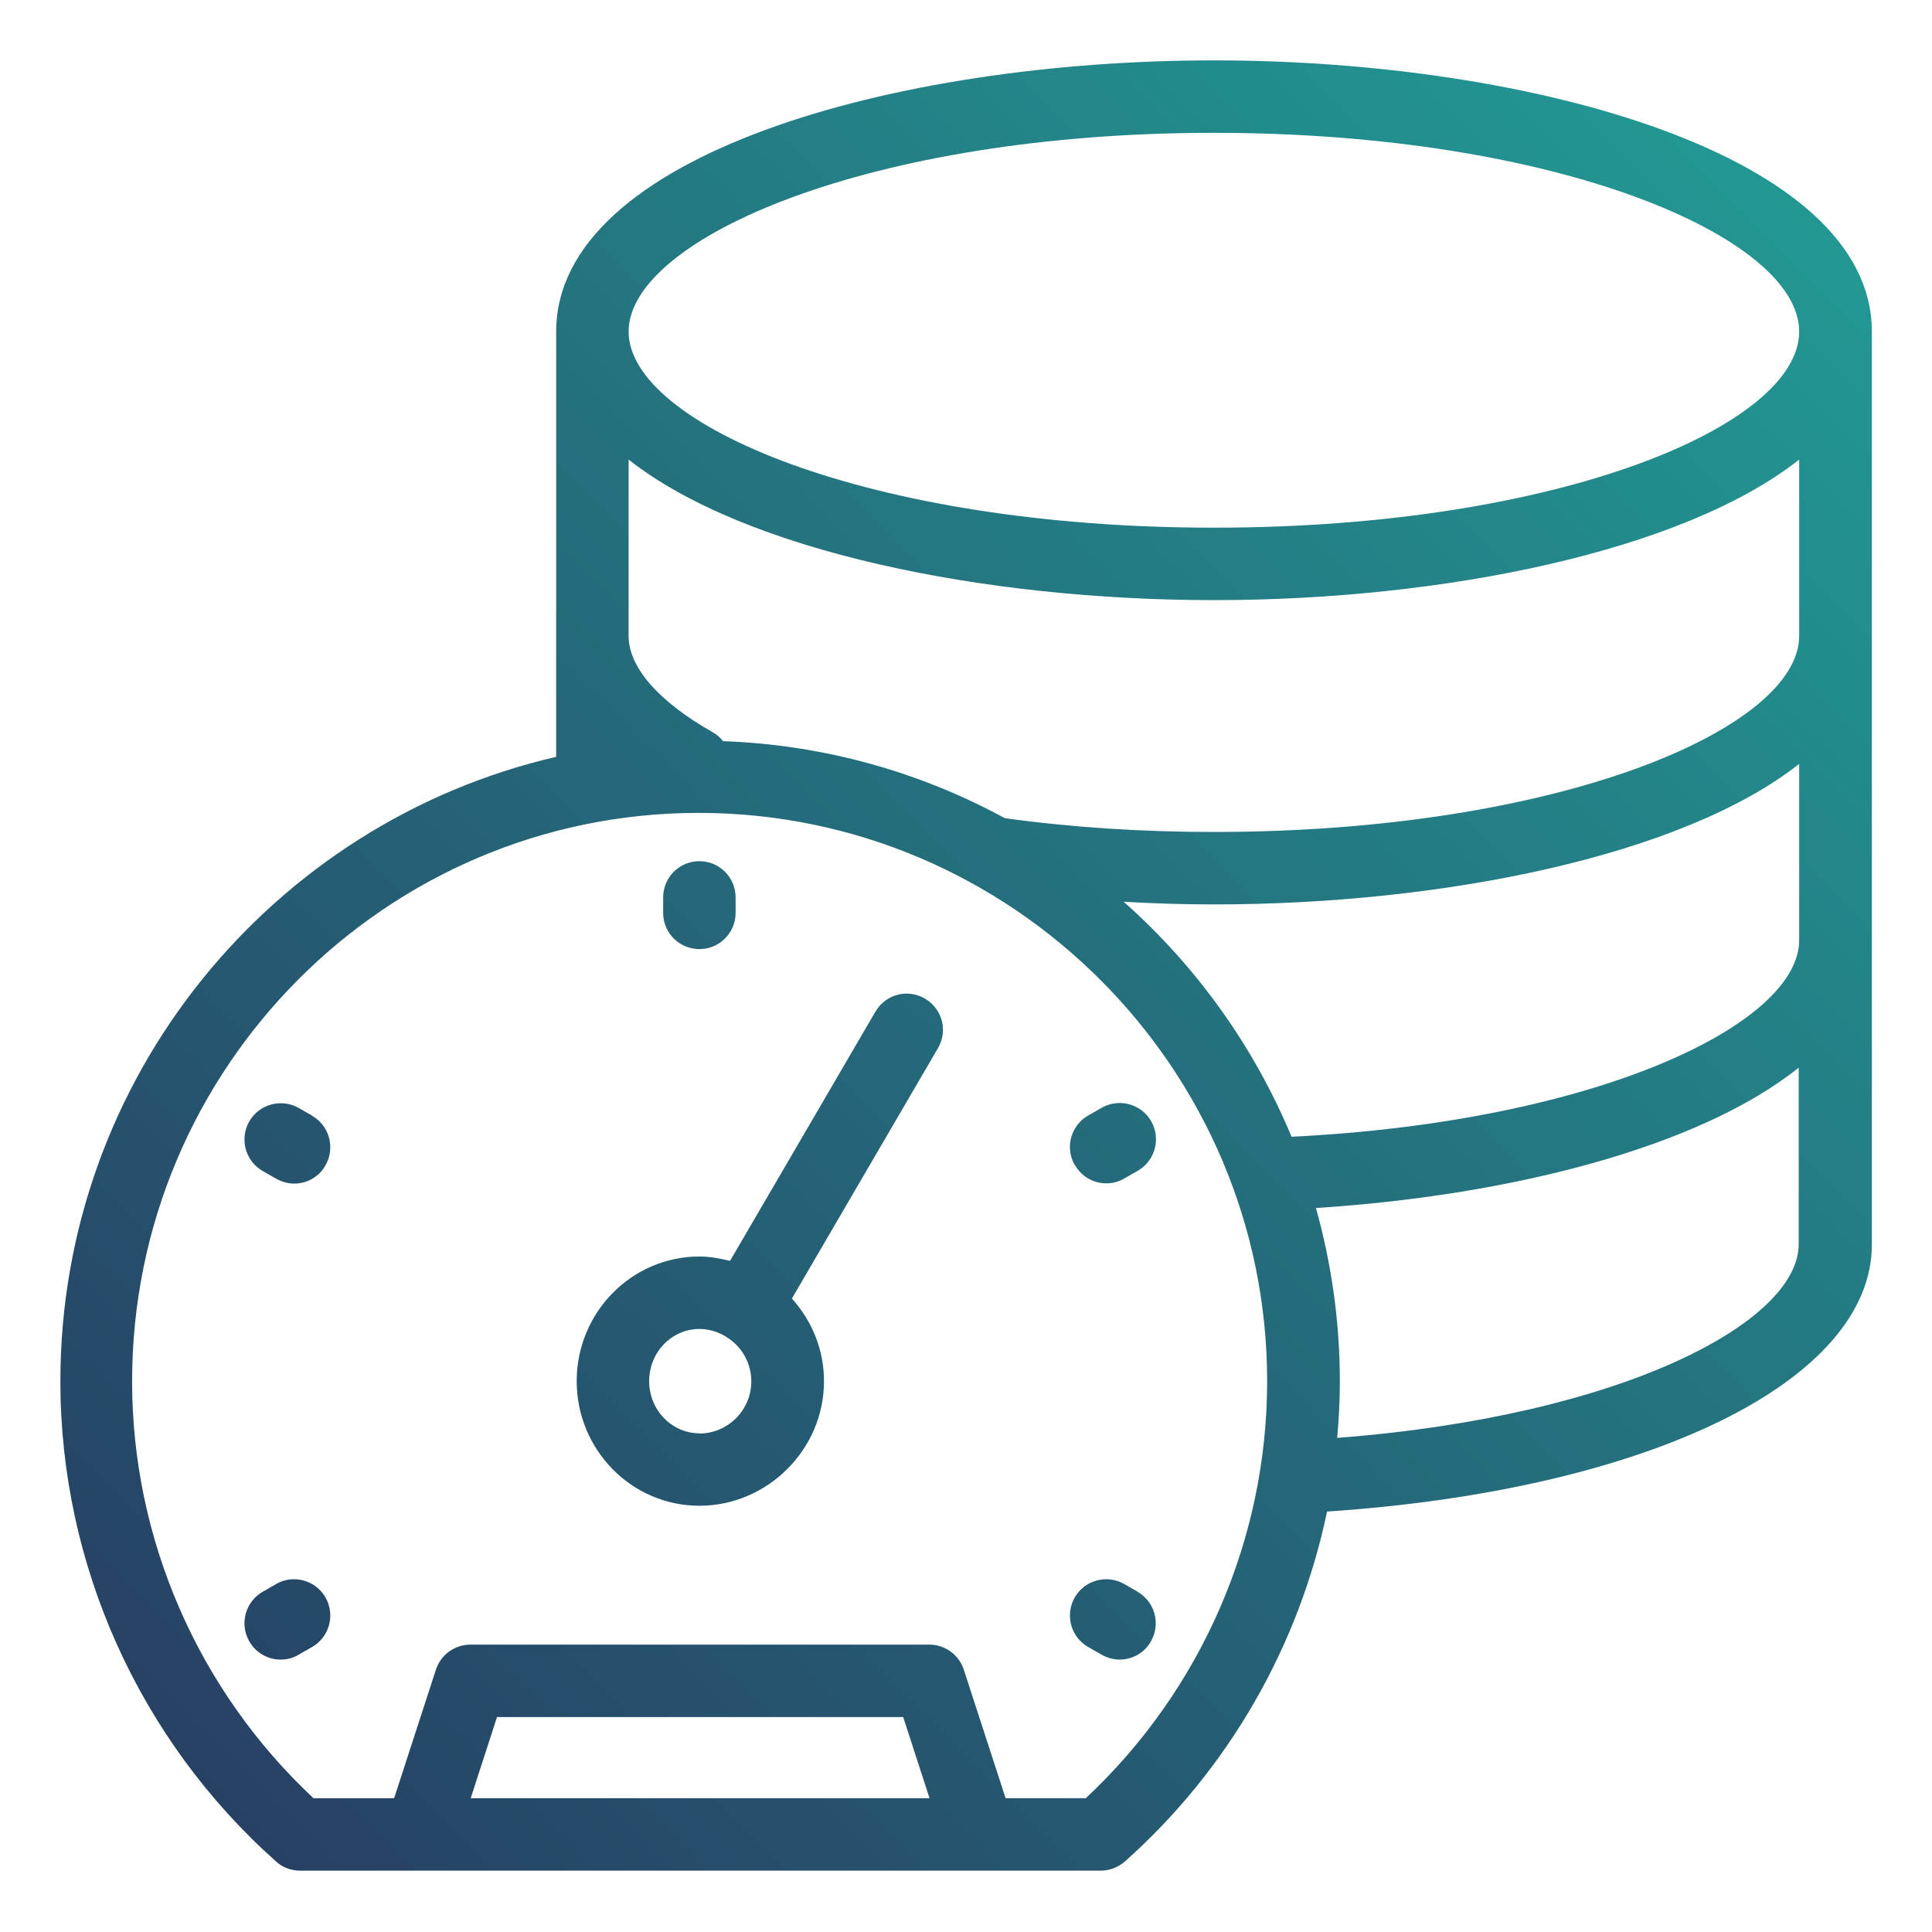 <?xml version="1.0" encoding="UTF-8"?><svg xmlns="http://www.w3.org/2000/svg" xmlns:xlink="http://www.w3.org/1999/xlink" viewBox="0 0 80 80"><defs><style>.cls-1{fill:none;}.cls-2{fill:url(#linear-gradient);}.cls-3{fill:url(#linear-gradient-3);}.cls-4{fill:url(#linear-gradient-4);}.cls-5{fill:url(#linear-gradient-2);}.cls-6{fill:url(#linear-gradient-6);}.cls-7{fill:url(#linear-gradient-7);}.cls-8{fill:url(#linear-gradient-5);}</style><linearGradient id="linear-gradient" x1="5.59" y1="77.27" x2="82.56" y2=".3" gradientUnits="userSpaceOnUse"><stop offset="0" stop-color="#273d62"/><stop offset="1" stop-color="#21a298"/></linearGradient><linearGradient id="linear-gradient-2" x1="-2.59" y1="69.03" x2="74.43" y2="-7.99" xlink:href="#linear-gradient"/><linearGradient id="linear-gradient-3" x1="3.66" y1="75.3" x2="80.61" y2="-1.65" xlink:href="#linear-gradient"/><linearGradient id="linear-gradient-4" x1="10.86" y1="82.57" x2="87.81" y2="5.62" xlink:href="#linear-gradient"/><linearGradient id="linear-gradient-5" x1="20.69" y1="92.46" x2="97.57" y2="15.57" xlink:href="#linear-gradient"/><linearGradient id="linear-gradient-6" x1="-6.13" y1="65.38" x2="70.76" y2="-11.51" xlink:href="#linear-gradient"/><linearGradient id="linear-gradient-7" x1="7.02" y1="78.74" x2="84.06" y2="1.7" xlink:href="#linear-gradient"/></defs><g id="quicker_rto_copy"><path class="cls-2" d="m50.26,2.5c-13.2,0-27.23,3.93-27.23,11.23v17.61c-11.74,2.71-20.53,13.27-20.53,25.86,0,7.57,3.25,14.82,8.93,19.88.27.25.63.38,1,.38h33.15c.37,0,.72-.14,1-.38,4.31-3.84,7.21-8.94,8.37-14.49,13.31-.89,22.56-5.4,22.56-11.06V13.73c0-7.29-14.03-11.23-27.24-11.23Zm24.24,36.43c0,3.49-8.42,7.52-21.02,8.14-1.56-3.75-3.95-7.07-6.95-9.73,1.23.07,2.47.11,3.73.11,9.49,0,19.41-2.01,24.24-5.82v7.31Zm0-12.6c0,3.84-9.95,8.12-24.24,8.12-2.98,0-5.89-.19-8.65-.57,0,0,0,0,0,0-3.49-1.9-7.46-3.04-11.67-3.19-.12-.15-.26-.28-.43-.37-2.24-1.27-3.48-2.69-3.48-3.98v-7.31c4.83,3.81,14.75,5.82,24.23,5.82s19.41-2.01,24.24-5.82v7.31ZM50.26,5.5c14.28,0,24.24,4.34,24.24,8.23s-9.95,8.12-24.24,8.12-24.23-4.28-24.23-8.12,9.95-8.23,24.23-8.23Zm-30.77,68.96l1.09-3.36h16.82l1.09,3.36h-19Zm25.49,0h-3.34l-1.73-5.32c-.2-.62-.78-1.04-1.43-1.04h-19c-.65,0-1.23.42-1.43,1.04l-1.73,5.32h-3.34c-4.78-4.47-7.51-10.73-7.51-17.26,0-12.98,10.52-23.54,23.46-23.54s23.54,10.56,23.54,23.54c0,6.53-2.73,12.79-7.51,17.26Zm10.39-14.91c.07-.78.11-1.56.11-2.35,0-2.49-.35-4.89-.99-7.18,8.03-.51,15.87-2.51,19.99-5.81v7.31c0,3.22-7.28,7.11-19.11,8.02Z"/><path class="cls-5" d="m28.96,39.3c.83,0,1.5-.67,1.5-1.5v-.64c0-.83-.67-1.5-1.5-1.5s-1.5.67-1.5,1.5v.64c0,.83.67,1.5,1.5,1.5Z"/><path class="cls-3" d="m11.44,65.59l-.56.32c-.72.41-.97,1.33-.56,2.05.28.49.78.76,1.3.76.25,0,.51-.06.74-.2l.56-.32c.72-.41.97-1.33.56-2.05-.41-.72-1.33-.97-2.05-.56Z"/><path class="cls-4" d="m44.51,48.24c.28.49.78.76,1.3.76.25,0,.51-.06.74-.2l.56-.32c.72-.41.97-1.33.56-2.05-.41-.72-1.33-.97-2.05-.56l-.56.32c-.72.41-.97,1.33-.56,2.05Z"/><path class="cls-8" d="m47.11,65.91l-.56-.32c-.72-.41-1.64-.16-2.05.56-.41.72-.16,1.64.56,2.05l.56.32c.23.13.49.2.74.2.52,0,1.03-.27,1.3-.76.41-.72.16-1.64-.56-2.05Z"/><path class="cls-6" d="m12.93,46.2l-.56-.32c-.72-.41-1.64-.16-2.05.56-.41.72-.16,1.64.56,2.05l.56.32c.23.13.49.2.74.2.52,0,1.03-.27,1.3-.76.41-.72.16-1.64-.56-2.05Z"/><path class="cls-7" d="m38.3,41.35c-.72-.42-1.63-.18-2.05.54l-6.02,10.32c-.41-.1-.83-.18-1.27-.18-2.8,0-5.08,2.31-5.08,5.16s2.28,5.16,5.08,5.16,5.16-2.31,5.16-5.16c0-1.32-.51-2.51-1.33-3.42l6.05-10.37c.42-.72.18-1.63-.54-2.05Zm-9.34,18c-1.15,0-2.08-.97-2.08-2.16s.93-2.16,2.08-2.16c.4,0,.77.12,1.09.31.02.01.04.03.06.05.02.01.04.02.06.03.57.39.94,1.04.94,1.78,0,1.19-.97,2.16-2.16,2.16Z"/></g><g id="guides"><rect class="cls-1" x="1" y="1" width="77" height="77"/></g></svg>